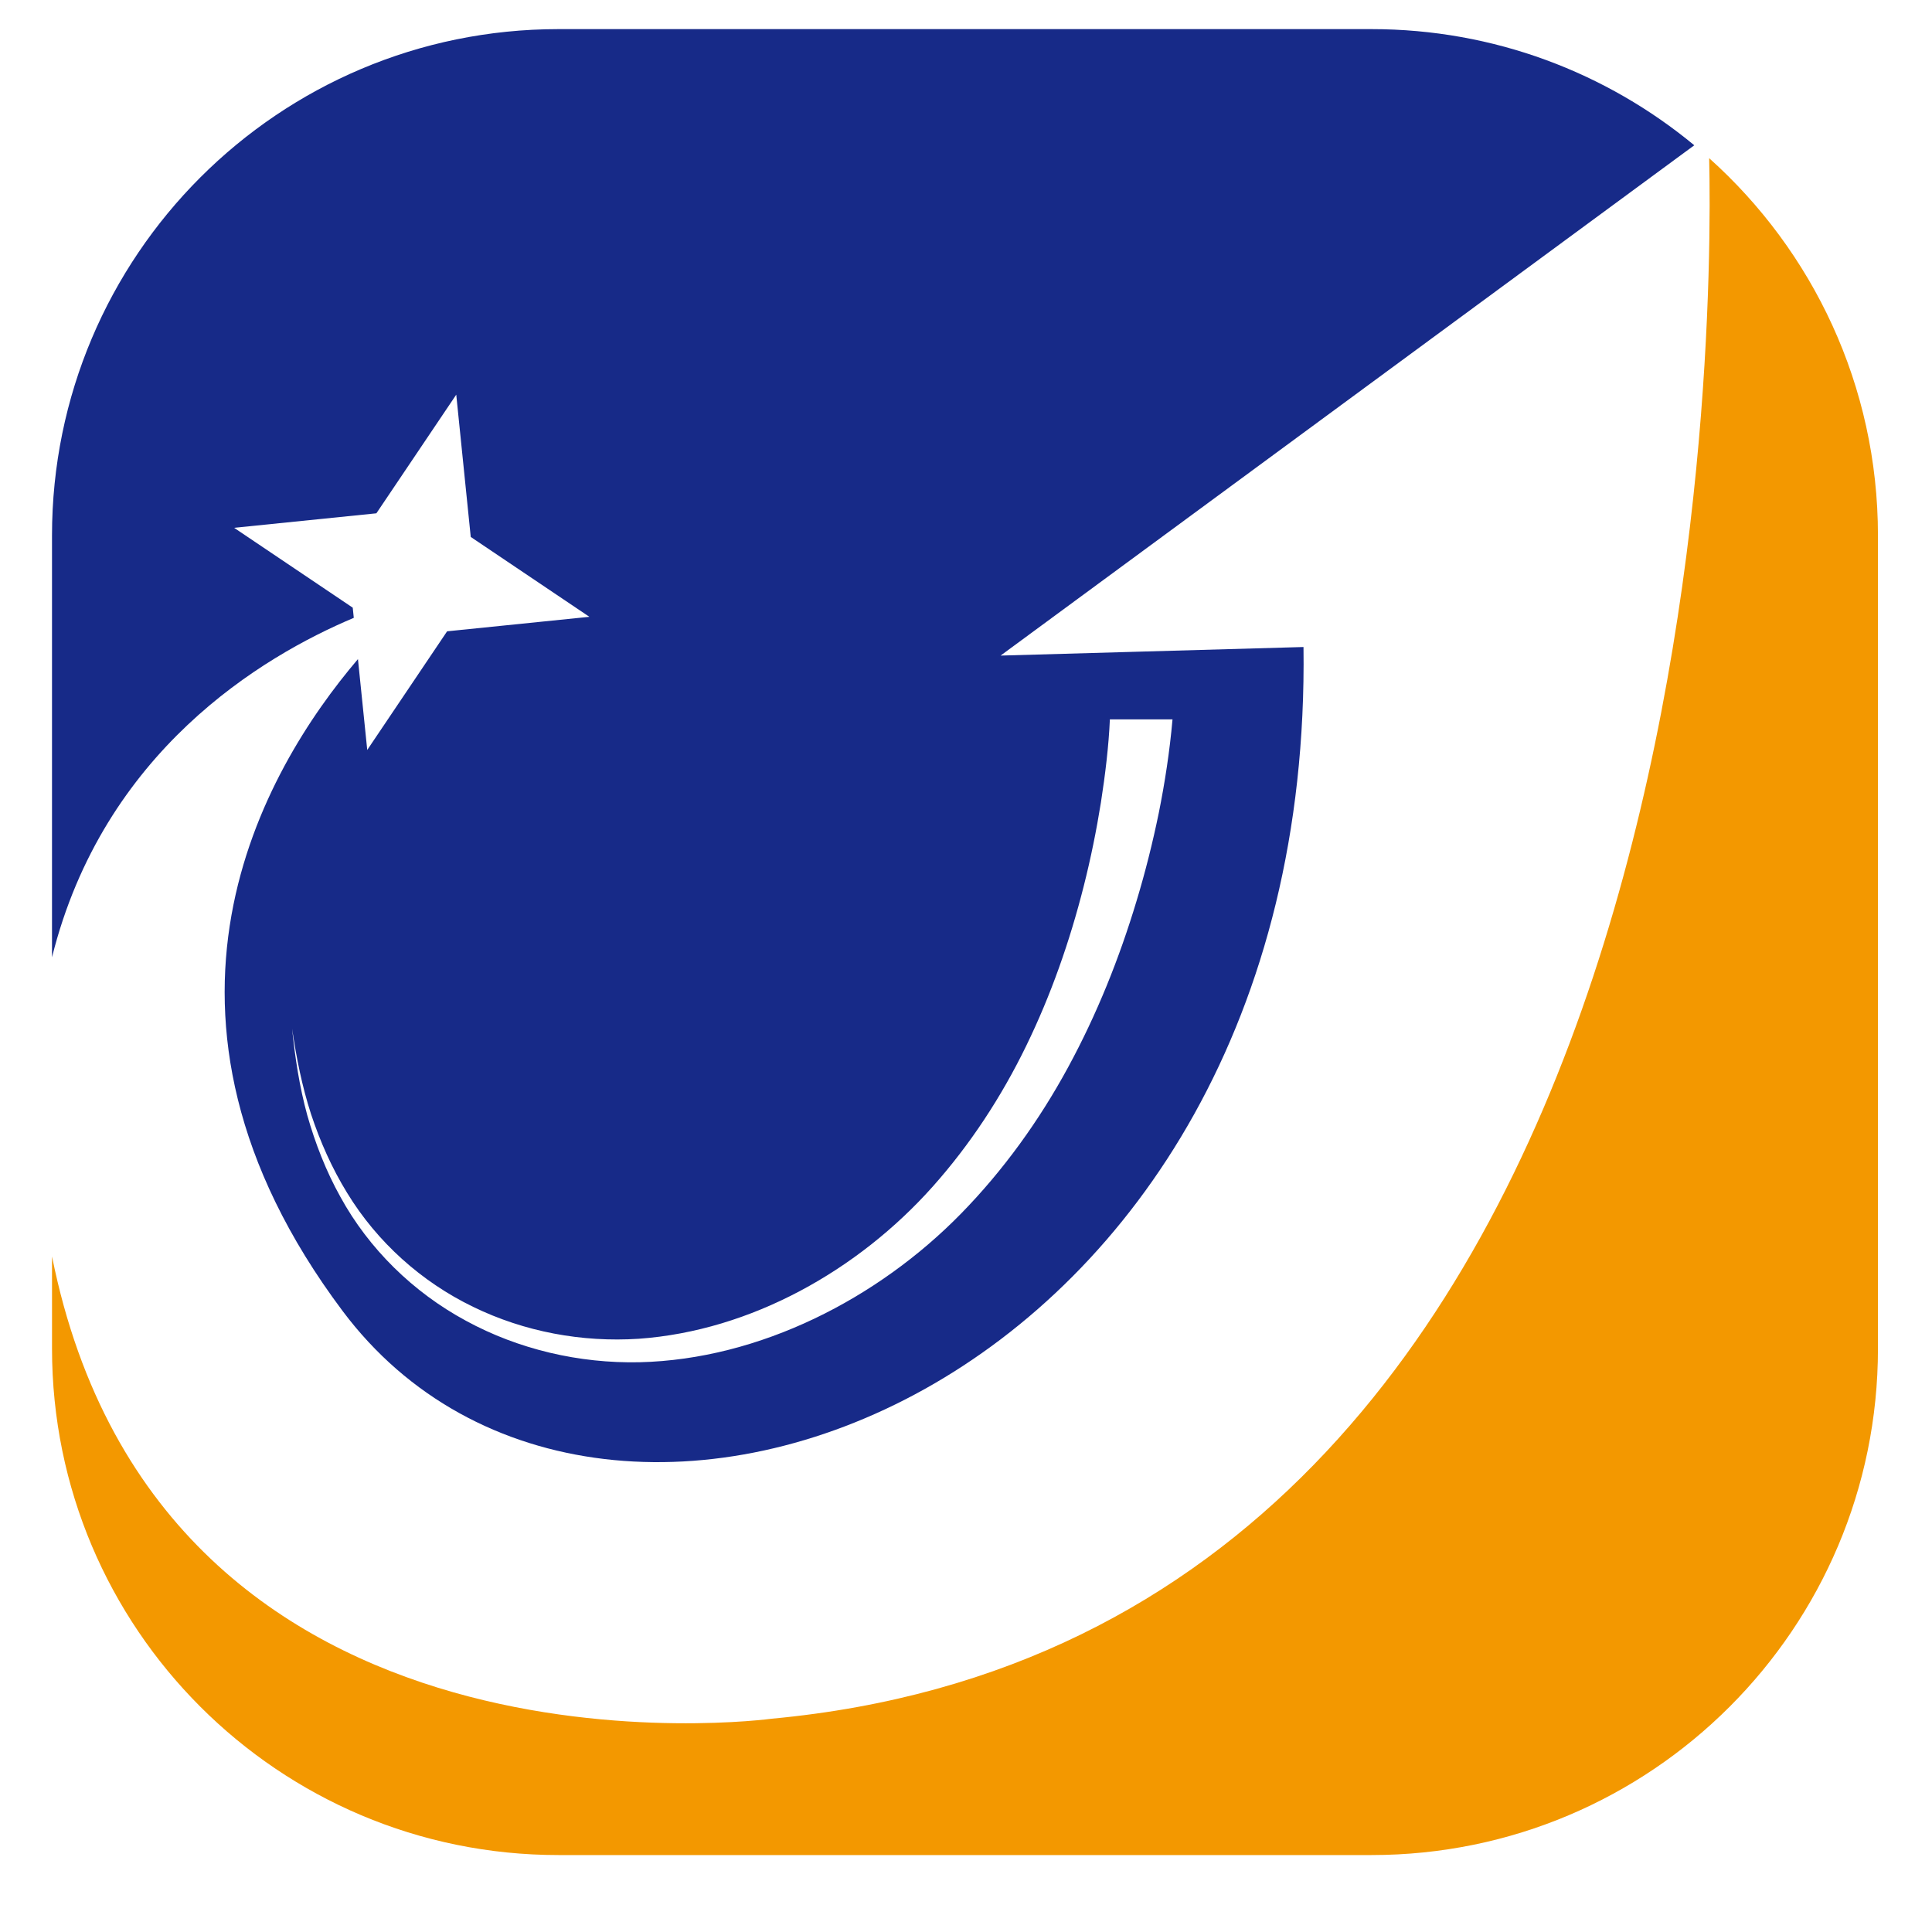 <?xml version="1.0" standalone="no"?><!DOCTYPE svg PUBLIC "-//W3C//DTD SVG 1.1//EN" "http://www.w3.org/Graphics/SVG/1.1/DTD/svg11.dtd"><svg t="1669807759679" class="icon" viewBox="0 0 1024 1024" version="1.1" xmlns="http://www.w3.org/2000/svg" p-id="9232" xmlns:xlink="http://www.w3.org/1999/xlink" width="200" height="200"><path d="M898.001 77.001c-46.452-38.427-106.062-61.568-171.073-61.568h-430.973c-148.229 0-268.392 120.163-268.392 268.392v223.554c27.221-109.081 111.119-159.354 159.948-179.905l-0.552-5.392-62.884-42.333 75.414-7.685 42.329-62.884 7.685 75.41 62.884 42.333-75.41 7.685-42.333 62.884-4.925-48.15c-50.099 58.85-126.018 188.227-8.106 345.542 138.332 184.618 514.488 42.97 509.265-351.954l-160.543 4.543 367.664-270.473z m-354.119 477.382c13.167-27.005 23.141-55.538 30.529-84.751 3.694-14.606 6.709-29.383 9.087-44.244 2.293-14.691 4.161-30.104 4.756-44.116h33.204c-1.486 16.942-4.119 33.926-7.303 49.721-3.231 15.668-7.091 31.123-11.723 46.409-9.167 30.529-21.103 60.294-36.384 88.402-15.29 28.151-34.181 54.434-56.646 77.405-43.934 44.932-106.554 77.282-170.436 78.806-31.973 0.679-64.111-6.794-92.012-21.994-27.939-15.073-51.462-38.129-66.535-65.644-7.639-13.715-13.333-28.364-17.579-43.352-4.114-15.031-6.454-30.444-8.021-45.857 2.246 15.371 5.261 30.571 10.016 45.263 4.845 14.649 11.129 28.788 19.15 41.823 15.965 26.198 39.531 47.216 66.748 60.379 27.26 13.29 57.789 18.895 87.766 16.942 59.67-4.238 116.392-36.397 155.834-80.632 19.914-22.334 36.431-47.598 49.551-74.56" fill="#172A88" p-id="9233"></path><path d="M905.898 83.846c2.263 100.134-0.662 780.931-496.765 827.094 0 0-323.399 44.265-381.562-244.984v48.851c0 148.238 120.167 268.409 268.405 268.409h430.968c148.238 0 268.409-120.176 268.409-268.409V283.843c-0.004-79.473-34.571-150.849-89.455-199.997" fill="#F39800" p-id="9234"></path></svg>
